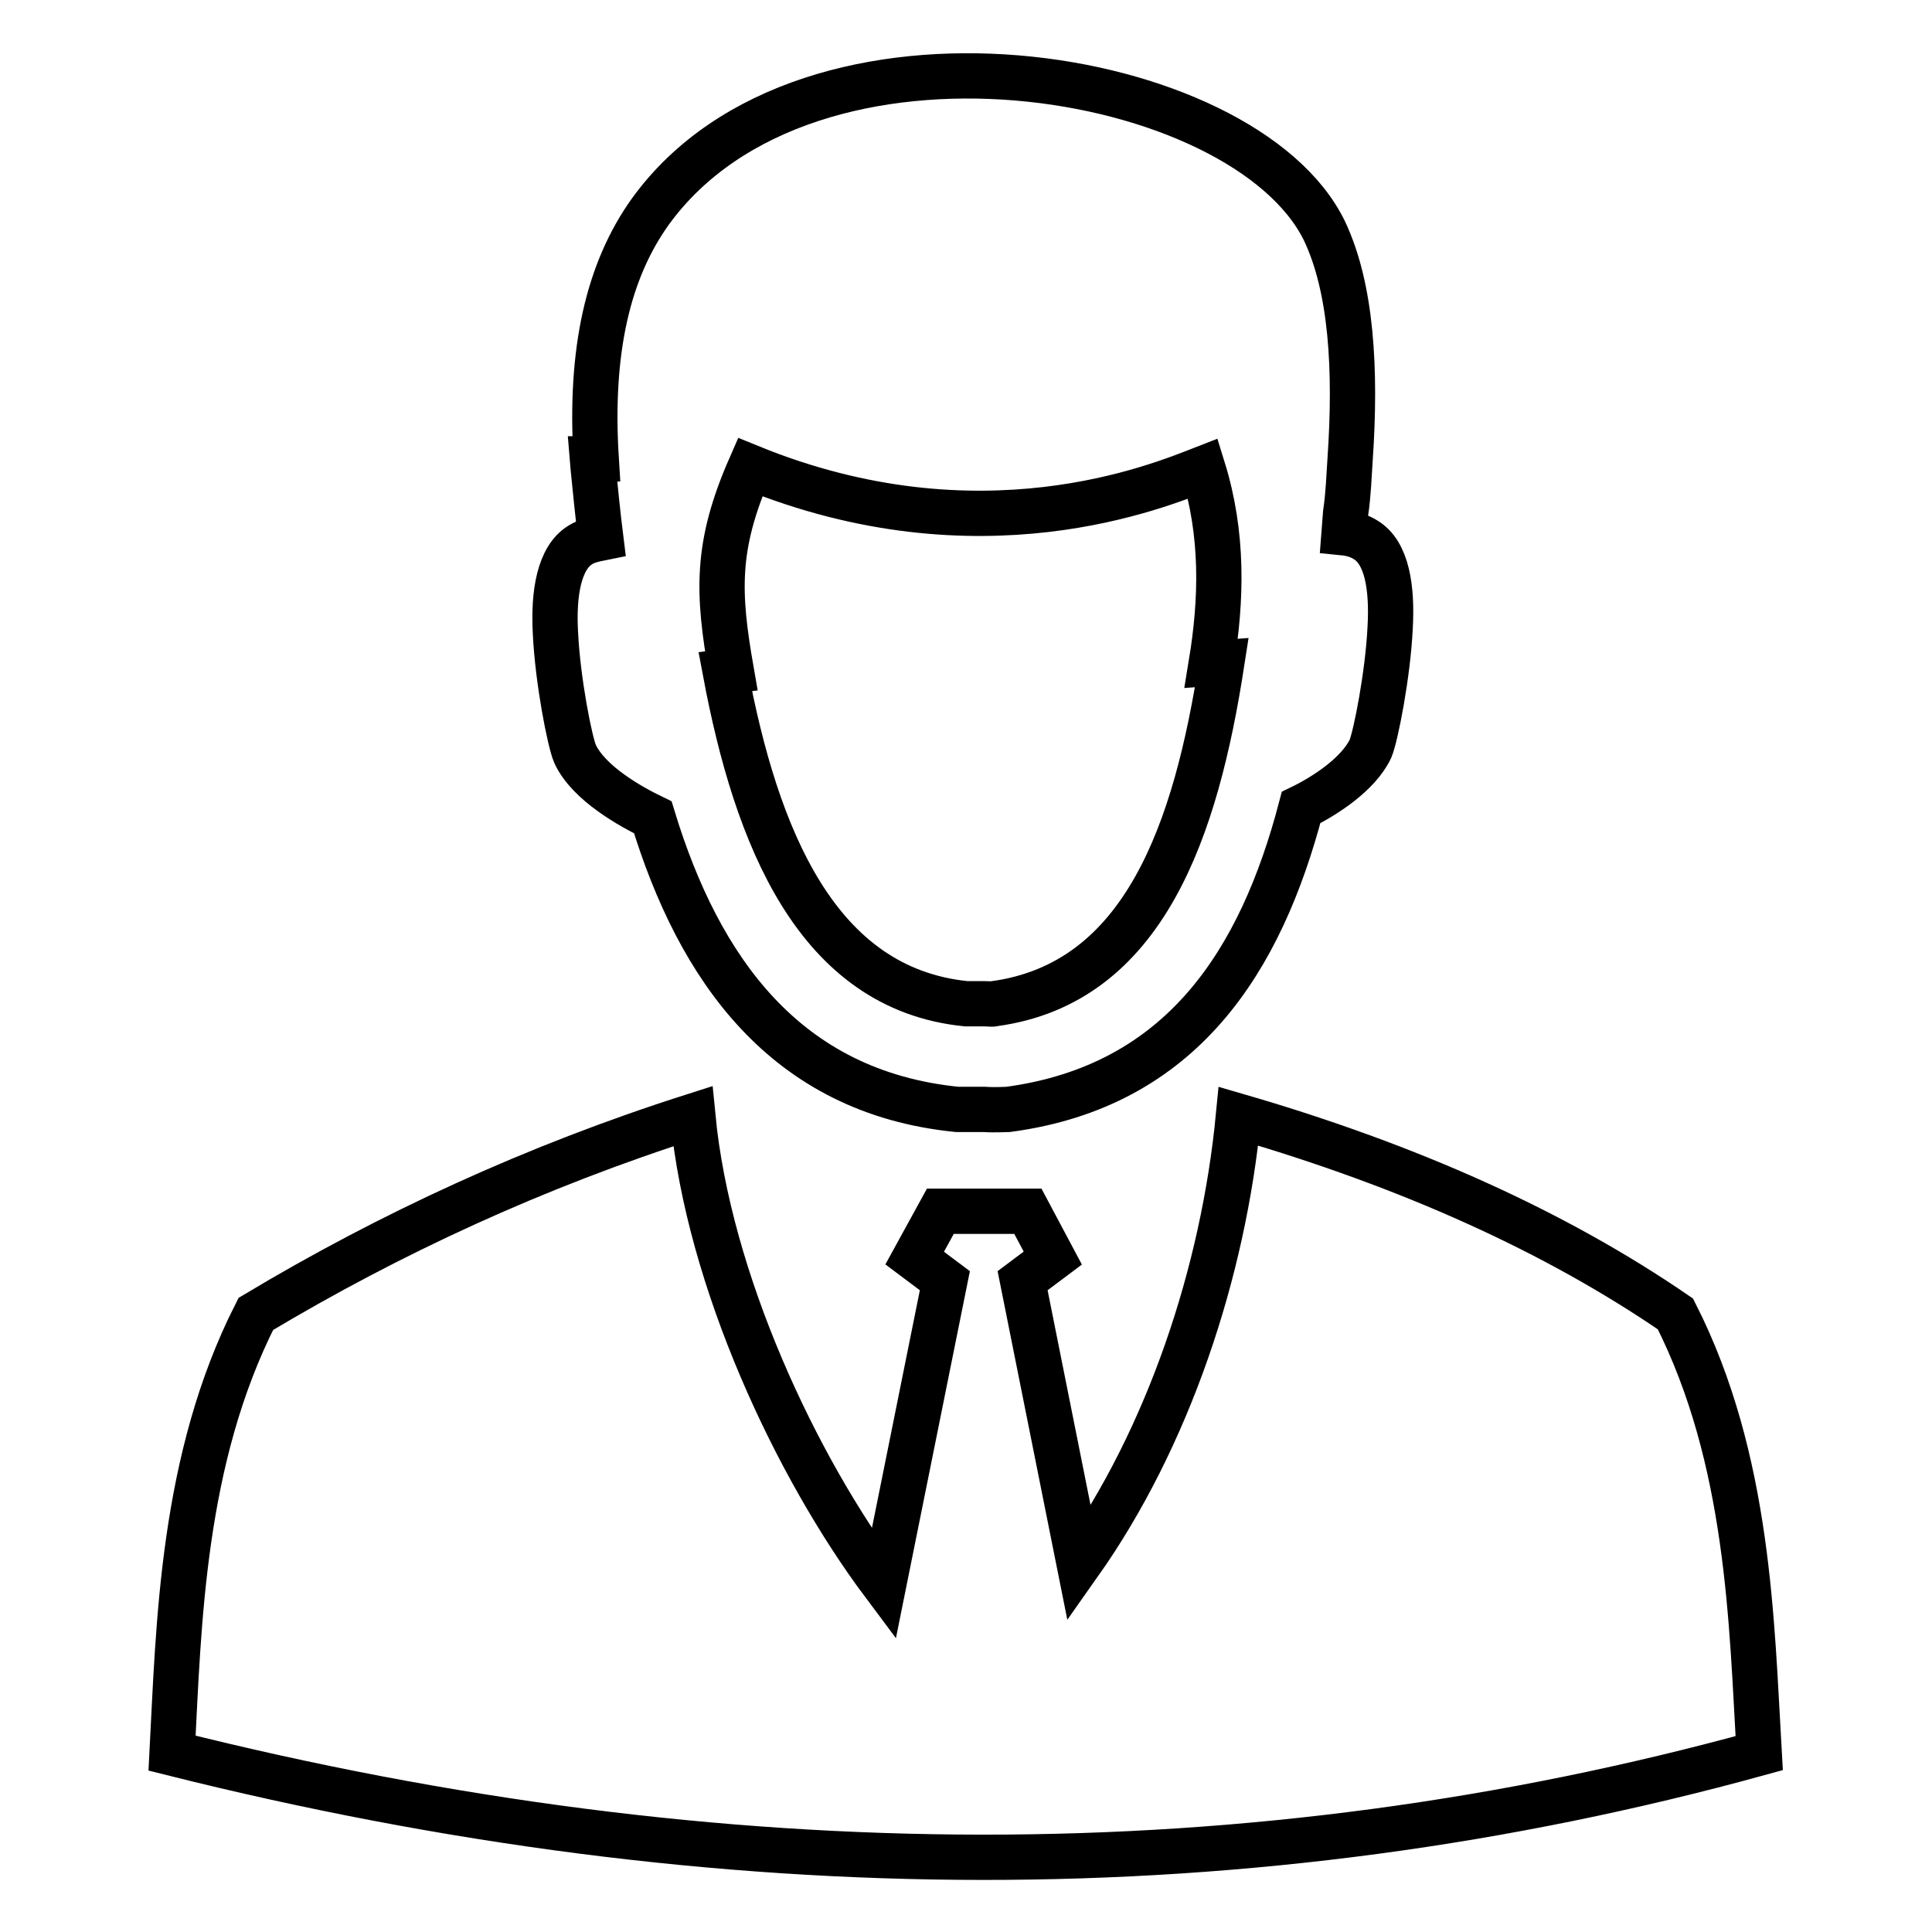 <?xml version="1.0" encoding="utf-8"?>
<!-- Svg Vector Icons : http://www.onlinewebfonts.com/icon -->
<!DOCTYPE svg PUBLIC "-//W3C//DTD SVG 1.1//EN" "http://www.w3.org/Graphics/SVG/1.1/DTD/svg11.dtd">
<svg version="1.1" xmlns="http://www.w3.org/2000/svg" xmlns:xlink="http://www.w3.org/1999/xlink" x="0px" y="0px" viewBox="0 0 256 256" enable-background="new 0 0 256 256" xml:space="preserve">
<g><g><path stroke-width="6" fill-opacity="0" stroke="#000000"  d="M96.1,89c4.1,21.9,12.1,42,31.9,44l0,0c0.2,0,1.2,0,2.3,0c0.9,0,1.2,0.1,1.4,0c20-2.7,26.8-23.2,30.2-45.2l-1.4,0.1c1.4-8.5,1.6-17.1-1.1-25.8c-5.9,2.3-29.6,12.2-60-0.2c-4.6,10.5-4.3,16.7-2.5,27L96.1,89L96.1,89z M124.6,160.5l-3.4,6.2l4,3l-8.1,40.2c-11.6-15.5-23.2-40.2-25.3-62c-21,6.7-40.2,15.6-57.9,26.2c-9.8,19.3-10.2,41-11.1,58.2c73,18.3,143.1,18.5,210.3,0c-1-17.2-1.3-38.9-11.1-58.2c-15.9-10.9-35.2-19.6-57.9-26.2c-2,20.7-9.3,42.6-21.1,59.3l-7.5-37.5l4-3l-3.3-6.2L124.6,160.5L124.6,160.5z M178.9,60.8L178.9,60.8l-0.2,3.2l0,0.1c-0.1,1.3-0.2,2.6-0.4,3.9l-0.2,2.6c1,0.1,2,0.4,2.8,0.9h0c2.9,1.7,3.6,6.4,3.3,11.7c-0.3,6.2-1.9,14.3-2.6,16c-1.6,3.4-6.1,6.3-9.2,7.8c-5.3,20.2-15.7,36.9-38.8,40c-0.3,0-1.8,0.1-3.2,0c-1.6,0-3.4,0-3.6,0h0c-22.8-2.3-34.2-18.7-40.3-38.7c-2.9-1.4-8.5-4.5-10.3-8.4c-0.7-1.6-2.3-9.7-2.6-16c-0.3-5.3,0.5-10,3.3-11.7c0.8-0.5,1.7-0.7,2.7-0.9c-0.4-3.2-0.7-6.3-1-9.3l-0.1-1.2l0.5,0c-0.9-14.4,1.6-25,7.2-32.8c20.9-28.8,78.7-19.2,89.3,2.6C179.1,38.2,179.7,49,178.9,60.8z"/></g></g>
</svg>